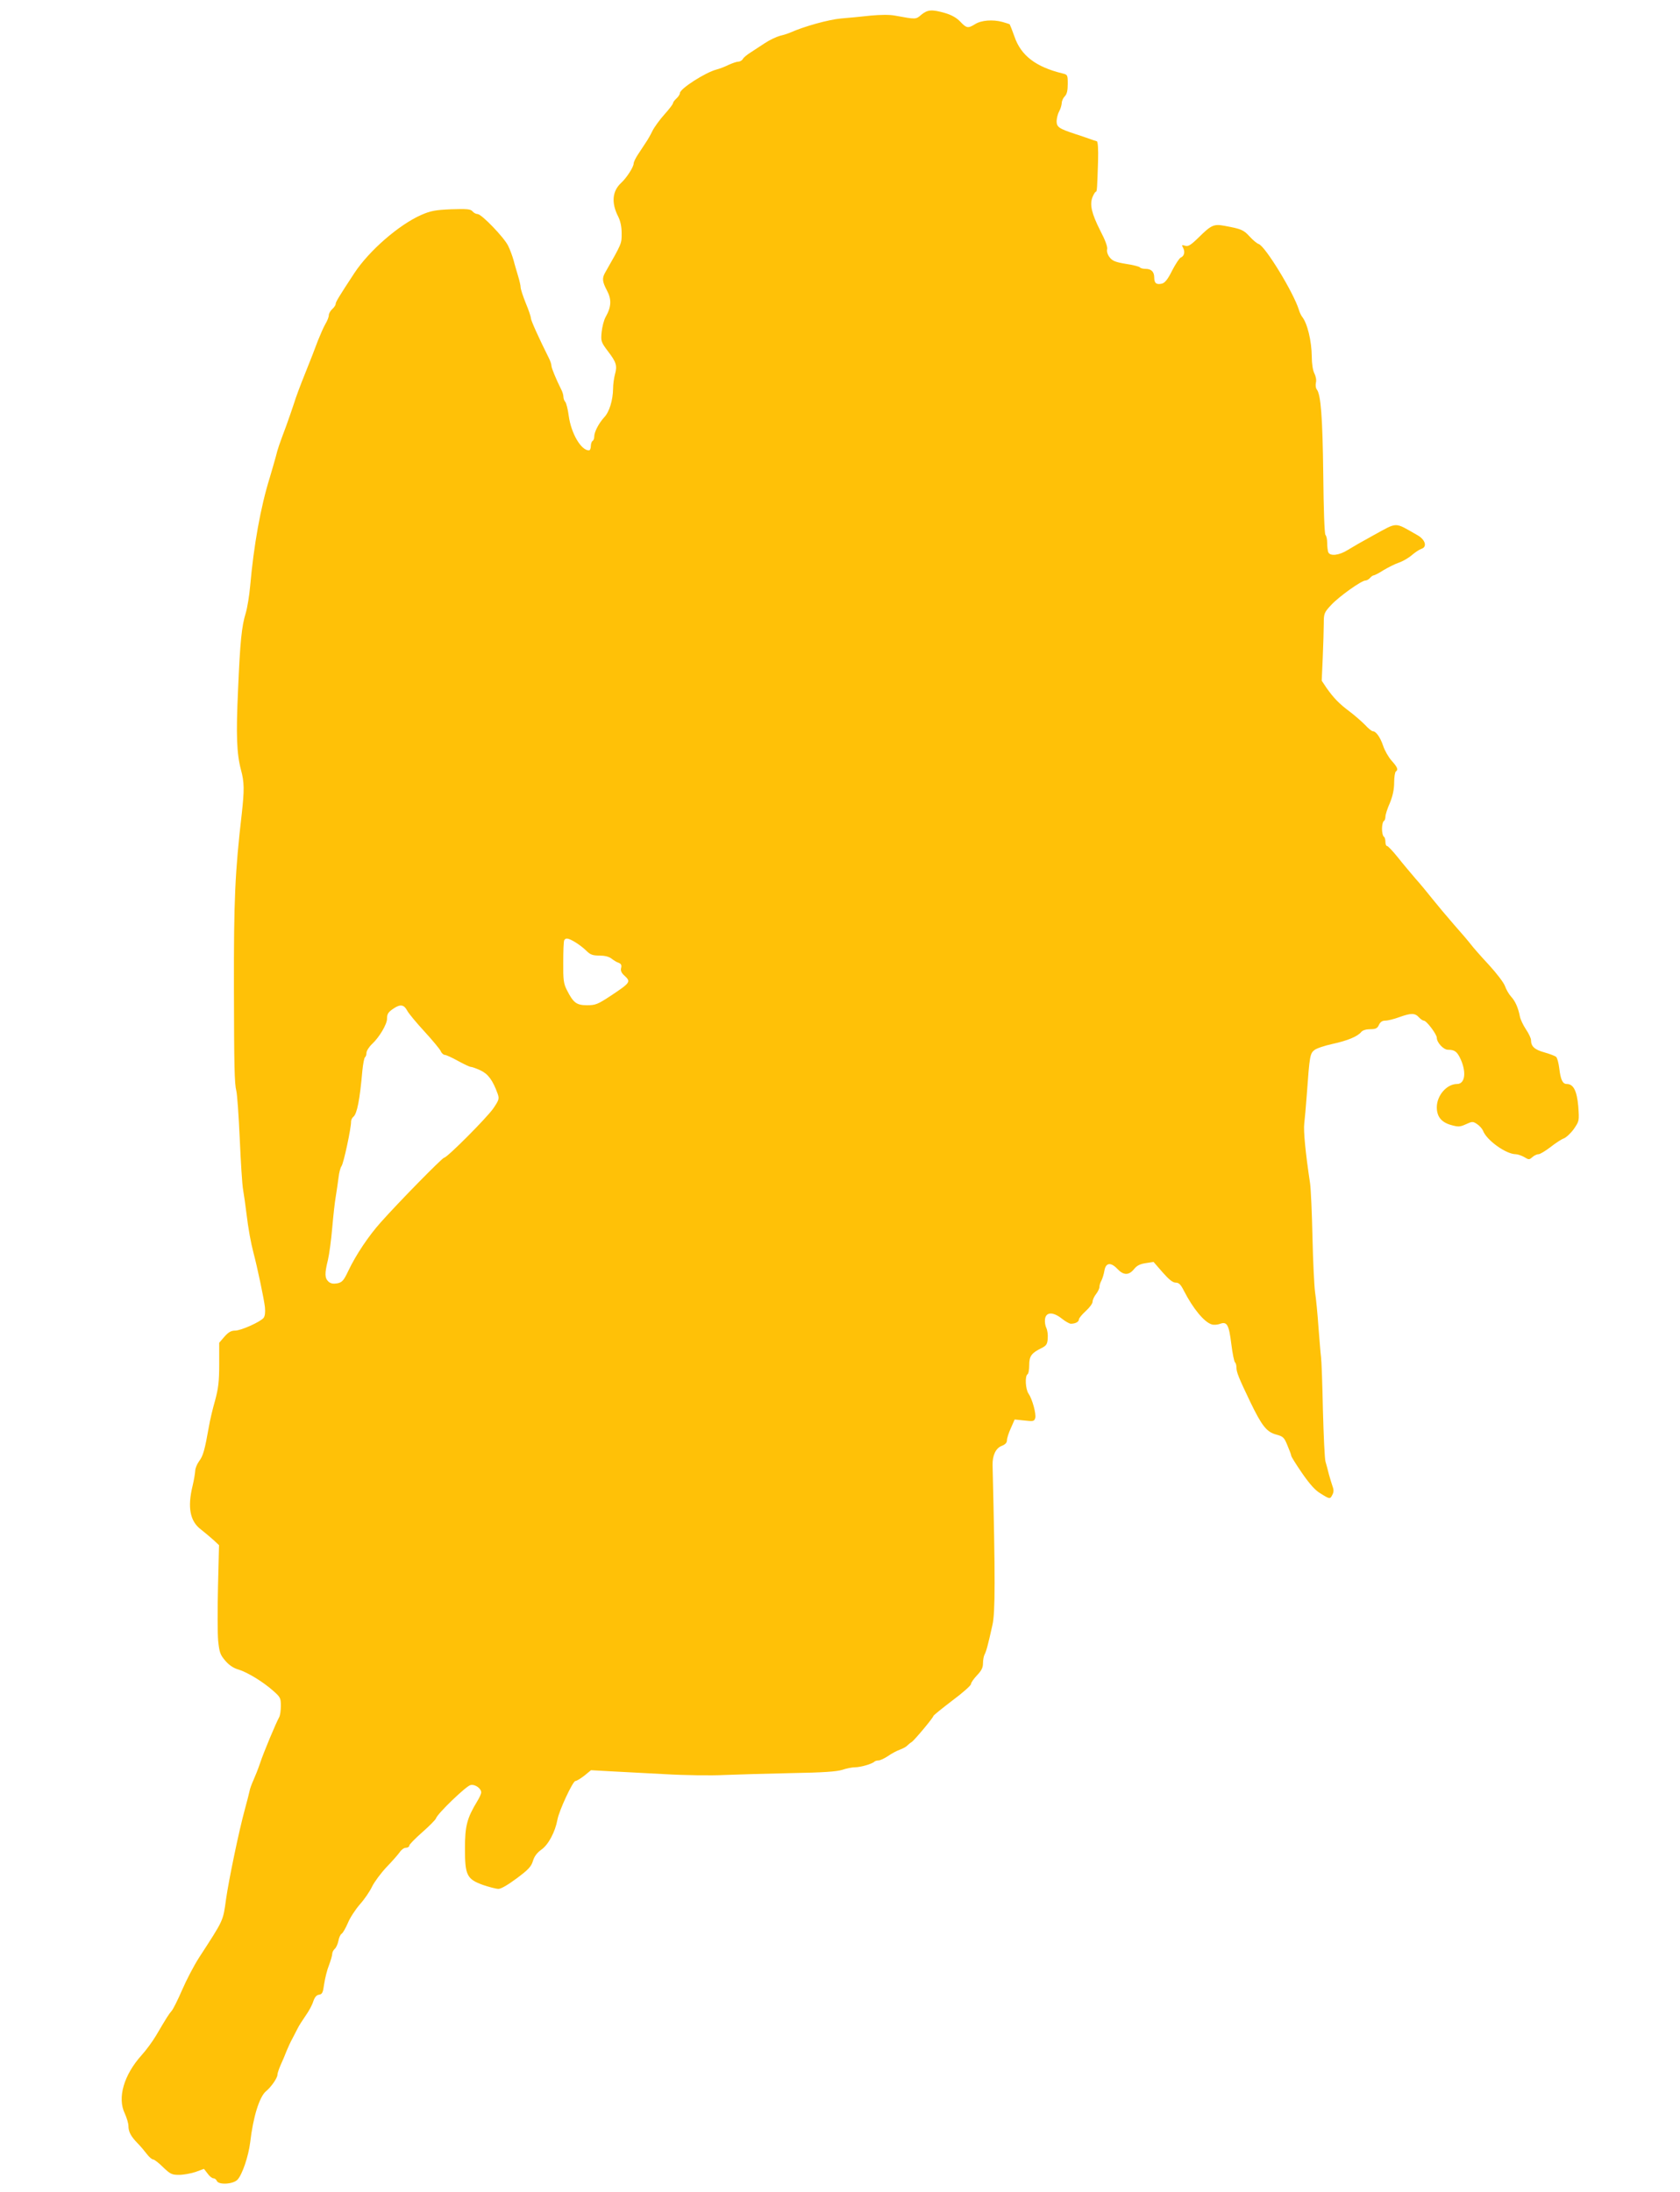 <?xml version="1.0" standalone="no"?>
<!DOCTYPE svg PUBLIC "-//W3C//DTD SVG 20010904//EN"
 "http://www.w3.org/TR/2001/REC-SVG-20010904/DTD/svg10.dtd">
<svg version="1.0" xmlns="http://www.w3.org/2000/svg"
 width="981pt" height="1280pt" viewBox="0 0 981 1280"
 preserveAspectRatio="xMidYMid meet">
<g transform="translate(0,1280) scale(0.1,-0.1)"
fill="#ffc107" stroke="none">
<path d="M5380 12714 c-33 -28 -29 -28 -155 -5 -31 6 -85 5 -140 0 -50 -6
-128 -13 -175 -17 -74 -7 -214 -46 -295 -82 -11 -5 -38 -14 -60 -19 -22 -6
-62 -25 -89 -43 -27 -18 -65 -43 -84 -55 -19 -12 -39 -28 -44 -37 -5 -9 -17
-16 -27 -16 -9 0 -35 -9 -57 -19 -22 -11 -54 -23 -70 -27 -65 -17 -214 -112
-214 -138 0 -7 -9 -21 -20 -31 -11 -10 -20 -22 -20 -27 0 -6 -22 -35 -50 -66
-27 -30 -59 -74 -70 -96 -11 -23 -28 -53 -38 -67 -9 -14 -29 -44 -44 -67 -16
-23 -28 -49 -28 -57 0 -20 -41 -84 -74 -114 -51 -48 -57 -116 -16 -196 13 -26
20 -59 20 -98 0 -61 2 -56 -97 -230 -18 -32 -16 -52 11 -103 28 -52 26 -96 -7
-154 -11 -19 -21 -60 -24 -90 -5 -52 -3 -58 36 -110 50 -65 56 -85 42 -136 -6
-22 -11 -59 -11 -84 -1 -67 -22 -136 -52 -167 -31 -34 -58 -85 -58 -112 0 -11
-4 -23 -10 -26 -5 -3 -10 -17 -10 -31 0 -13 -5 -24 -11 -24 -46 0 -104 99
-118 202 -5 39 -15 76 -20 81 -6 6 -11 20 -11 30 0 10 -6 31 -14 45 -28 56
-56 123 -56 136 0 8 -6 27 -14 43 -59 118 -106 222 -106 235 0 8 -13 48 -30
88 -16 40 -30 82 -30 93 0 10 -7 40 -15 66 -7 25 -20 66 -26 91 -7 25 -21 63
-32 85 -23 48 -155 185 -178 185 -9 0 -23 7 -30 16 -11 13 -31 15 -124 12 -93
-4 -120 -9 -175 -33 -130 -57 -305 -209 -391 -340 -92 -140 -109 -169 -109
-180 0 -7 -9 -20 -20 -30 -11 -10 -20 -26 -20 -36 0 -10 -9 -33 -20 -51 -11
-19 -30 -63 -44 -98 -13 -36 -46 -121 -74 -190 -28 -69 -57 -147 -65 -175 -9
-27 -29 -86 -45 -130 -43 -115 -50 -135 -61 -180 -6 -22 -22 -78 -36 -125 -53
-170 -93 -393 -114 -630 -5 -58 -17 -130 -26 -160 -24 -77 -33 -169 -45 -450
-12 -262 -8 -370 17 -465 20 -73 20 -118 5 -255 -40 -344 -47 -510 -46 -1025
1 -447 3 -553 14 -595 5 -19 14 -145 20 -280 6 -134 14 -269 20 -300 5 -30 14
-91 19 -135 11 -92 26 -173 41 -230 22 -82 62 -272 67 -318 3 -31 0 -53 -8
-63 -20 -24 -132 -74 -166 -74 -23 0 -39 -9 -62 -35 l-31 -36 0 -125 c0 -102
-5 -141 -24 -212 -14 -48 -30 -116 -36 -152 -24 -136 -34 -172 -57 -202 -13
-18 -23 -43 -23 -57 -1 -14 -7 -53 -15 -86 -31 -126 -16 -208 48 -256 23 -18
56 -46 74 -62 l32 -30 -6 -241 c-3 -133 -3 -275 1 -318 7 -67 12 -81 41 -115
22 -26 48 -44 77 -52 53 -16 146 -73 204 -125 41 -36 44 -42 44 -87 0 -27 -4
-57 -10 -67 -18 -32 -91 -206 -111 -267 -11 -33 -29 -78 -39 -100 -10 -22 -21
-51 -23 -65 -3 -14 -15 -61 -27 -105 -35 -127 -94 -413 -110 -525 -18 -130
-12 -117 -158 -342 -29 -45 -73 -129 -98 -187 -25 -58 -53 -114 -62 -124 -16
-18 -28 -37 -91 -144 -19 -32 -56 -83 -83 -113 -105 -116 -144 -251 -99 -342
11 -25 21 -57 21 -72 0 -34 14 -61 54 -102 17 -17 41 -46 54 -63 13 -17 29
-31 36 -31 7 0 33 -20 58 -45 42 -40 51 -45 93 -45 26 0 70 8 97 17 l49 18 21
-27 c11 -16 26 -28 34 -28 8 0 17 -7 20 -15 10 -25 96 -20 121 7 28 30 64 137
74 218 17 148 54 266 92 298 30 24 67 78 67 96 0 9 9 35 19 58 11 24 27 61 35
83 9 22 24 54 33 70 9 17 23 44 31 60 8 17 30 50 47 75 18 25 38 62 44 82 9
26 19 38 34 40 19 3 23 12 30 63 5 33 17 82 28 109 10 27 19 57 19 66 0 10 7
23 15 30 8 7 17 27 21 46 3 19 12 38 19 42 7 4 23 32 36 62 12 30 44 79 70
109 27 30 59 77 72 105 14 28 52 79 84 113 33 34 67 73 77 87 9 14 25 26 36
26 11 0 20 6 20 13 0 6 34 41 75 77 41 36 78 73 81 82 8 27 175 188 201 194
26 7 63 -19 63 -43 0 -7 -10 -30 -23 -51 -60 -99 -72 -144 -72 -277 0 -155 11
-178 105 -212 36 -12 76 -23 91 -23 15 0 56 24 107 62 67 50 84 68 94 101 8
27 24 48 49 66 41 28 81 104 94 175 9 52 90 226 105 226 7 0 30 14 52 31 l39
32 107 -6 c59 -3 204 -11 322 -17 118 -7 276 -9 350 -5 74 3 250 8 390 11 186
3 266 9 298 19 23 8 57 15 75 15 32 0 101 20 113 33 4 4 15 7 24 7 10 0 35 12
56 26 21 15 52 31 69 37 16 6 36 16 43 24 7 7 18 16 25 20 17 11 127 143 127
152 0 4 50 44 110 90 61 45 110 89 110 97 0 8 16 31 35 51 26 27 35 45 35 70
0 18 4 41 9 51 10 18 20 55 46 172 17 72 17 276 1 935 -1 57 19 99 54 112 20
8 30 18 30 33 0 11 10 43 23 71 l22 50 57 -6 c51 -6 57 -5 63 14 7 23 -17 111
-39 143 -18 25 -22 103 -6 113 6 3 10 28 10 54 0 52 13 70 72 99 28 14 34 23
36 56 2 22 -2 49 -8 61 -6 12 -10 35 -8 51 5 43 46 45 97 5 21 -17 46 -31 54
-31 26 0 47 11 47 25 0 7 18 29 40 49 22 20 40 44 40 55 0 10 9 30 20 44 11
14 20 33 20 42 0 9 5 26 12 38 6 12 14 38 17 57 8 47 37 51 76 10 36 -38 67
-38 97 -1 17 21 35 30 69 35 l45 7 53 -61 c37 -42 59 -60 77 -60 18 0 29 -11
48 -49 53 -103 118 -182 162 -195 12 -4 33 -2 47 3 42 16 53 -4 67 -117 7 -57
17 -105 22 -108 4 -3 8 -16 8 -29 0 -28 13 -60 80 -200 68 -141 96 -177 152
-192 41 -11 47 -17 66 -64 12 -28 22 -55 22 -60 0 -5 28 -50 63 -101 45 -65
77 -101 108 -119 54 -34 56 -34 69 -8 8 14 9 29 2 47 -5 15 -15 47 -22 72 -6
25 -15 59 -20 75 -5 17 -11 152 -15 300 -3 149 -8 288 -11 310 -3 22 -9 101
-15 175 -5 74 -14 167 -20 205 -5 39 -12 183 -15 320 -3 138 -9 279 -14 315
-28 186 -39 307 -34 349 3 25 10 102 15 171 16 225 19 238 44 258 12 10 60 26
106 36 87 19 146 43 168 70 8 10 29 16 52 16 32 0 42 5 51 25 8 17 19 25 37
25 15 0 51 9 81 20 69 25 92 25 115 0 10 -11 23 -20 29 -20 16 0 76 -80 76
-100 0 -28 39 -70 65 -70 40 0 54 -11 75 -57 34 -77 24 -143 -22 -143 -60 0
-118 -67 -118 -136 0 -55 27 -88 85 -104 40 -11 50 -11 85 5 37 17 41 17 65 1
14 -9 30 -27 35 -39 21 -56 135 -137 191 -137 11 0 34 -8 50 -17 26 -16 29
-16 47 0 10 9 26 17 36 17 9 0 40 19 69 41 29 23 64 46 78 51 14 5 41 30 59
55 32 47 32 47 26 133 -8 90 -28 130 -67 130 -24 0 -36 24 -44 92 -4 32 -12
62 -19 67 -6 5 -37 17 -69 26 -57 16 -77 35 -77 72 0 10 -13 38 -30 63 -16 24
-32 58 -35 75 -10 51 -27 89 -51 115 -13 14 -29 42 -36 62 -7 20 -50 76 -95
125 -45 48 -92 102 -104 118 -13 17 -57 69 -99 116 -41 47 -97 114 -125 149
-27 34 -72 89 -100 120 -27 32 -74 87 -103 124 -29 36 -57 66 -63 66 -5 0 -9
11 -9 24 0 14 -4 28 -10 31 -5 3 -10 24 -10 45 0 21 5 42 10 45 6 3 10 15 10
26 0 11 11 47 26 80 17 42 25 80 25 120 0 32 5 61 10 64 15 10 10 24 -24 62
-19 21 -41 60 -50 87 -17 51 -42 86 -61 86 -6 0 -27 17 -46 38 -20 20 -60 55
-89 77 -62 46 -94 80 -135 138 l-28 42 6 135 c3 74 6 163 6 198 0 59 2 65 43
109 45 49 177 143 200 143 8 0 20 7 27 15 7 8 16 15 21 15 5 0 31 13 57 30 27
16 68 37 92 45 23 8 57 28 75 44 19 16 43 32 55 36 36 11 23 55 -25 81 -136
77 -110 77 -257 -3 -57 -31 -123 -69 -147 -84 -50 -32 -105 -39 -115 -13 -3 9
-6 32 -6 53 0 20 -4 41 -10 47 -6 6 -11 149 -13 354 -4 333 -14 467 -38 496
-6 8 -8 25 -5 39 4 15 0 37 -9 55 -9 17 -15 57 -15 97 -1 93 -26 196 -57 234
-6 8 -14 25 -18 39 -31 101 -197 373 -235 385 -10 3 -34 23 -53 44 -35 38 -47
44 -145 62 -64 12 -78 6 -153 -68 -46 -45 -61 -54 -79 -48 -19 6 -21 5 -11
-13 12 -23 6 -48 -14 -56 -8 -3 -30 -37 -50 -75 -25 -51 -42 -72 -59 -77 -33
-8 -46 2 -46 35 0 34 -17 51 -51 51 -15 0 -30 4 -33 9 -3 4 -39 14 -81 20 -60
10 -79 17 -95 38 -12 15 -18 34 -15 47 4 13 -11 54 -40 109 -51 101 -63 153
-45 197 7 16 15 30 19 30 7 0 8 21 13 179 2 70 -1 114 -7 116 -5 1 -26 8 -45
15 -19 7 -55 19 -80 27 -97 32 -110 41 -110 76 1 18 7 43 15 57 8 14 14 35 15
48 0 12 8 30 18 40 12 12 17 33 17 72 0 52 -1 54 -30 61 -156 38 -243 104
-281 215 -13 37 -26 69 -28 72 -3 2 -22 8 -43 14 -56 15 -123 10 -159 -13 -42
-26 -50 -24 -87 15 -21 22 -51 39 -89 50 -77 22 -101 20 -138 -10z m-2021
-5416 c20 -12 49 -34 65 -50 23 -23 37 -28 76 -28 30 0 56 -6 71 -18 13 -10
32 -22 43 -25 13 -5 17 -14 13 -29 -4 -15 1 -29 18 -44 40 -37 38 -41 -76
-117 -79 -52 -91 -57 -141 -57 -62 0 -80 14 -118 89 -19 37 -22 60 -21 162 0
65 2 123 6 129 9 15 24 12 64 -12z m-981 -400 c9 -17 55 -72 101 -122 46 -50
88 -101 94 -113 5 -13 17 -23 24 -23 8 0 43 -16 77 -35 35 -19 68 -35 75 -35
7 0 32 -9 56 -20 45 -21 72 -57 101 -137 10 -29 8 -36 -25 -85 -38 -55 -270
-288 -287 -288 -11 0 -264 -258 -370 -377 -71 -79 -146 -191 -190 -284 -27
-57 -36 -67 -64 -73 -24 -4 -38 -2 -52 10 -22 21 -23 46 -3 127 8 34 19 118
25 187 6 69 15 152 21 185 5 33 13 83 16 110 3 28 11 57 17 65 12 14 57 224
56 261 0 9 6 22 14 28 21 18 37 98 52 269 4 40 11 75 15 78 5 3 9 15 9 26 0
11 15 35 33 52 42 39 87 115 87 147 0 29 7 39 40 61 38 25 59 22 78 -14z"/>
</g>
</svg>
